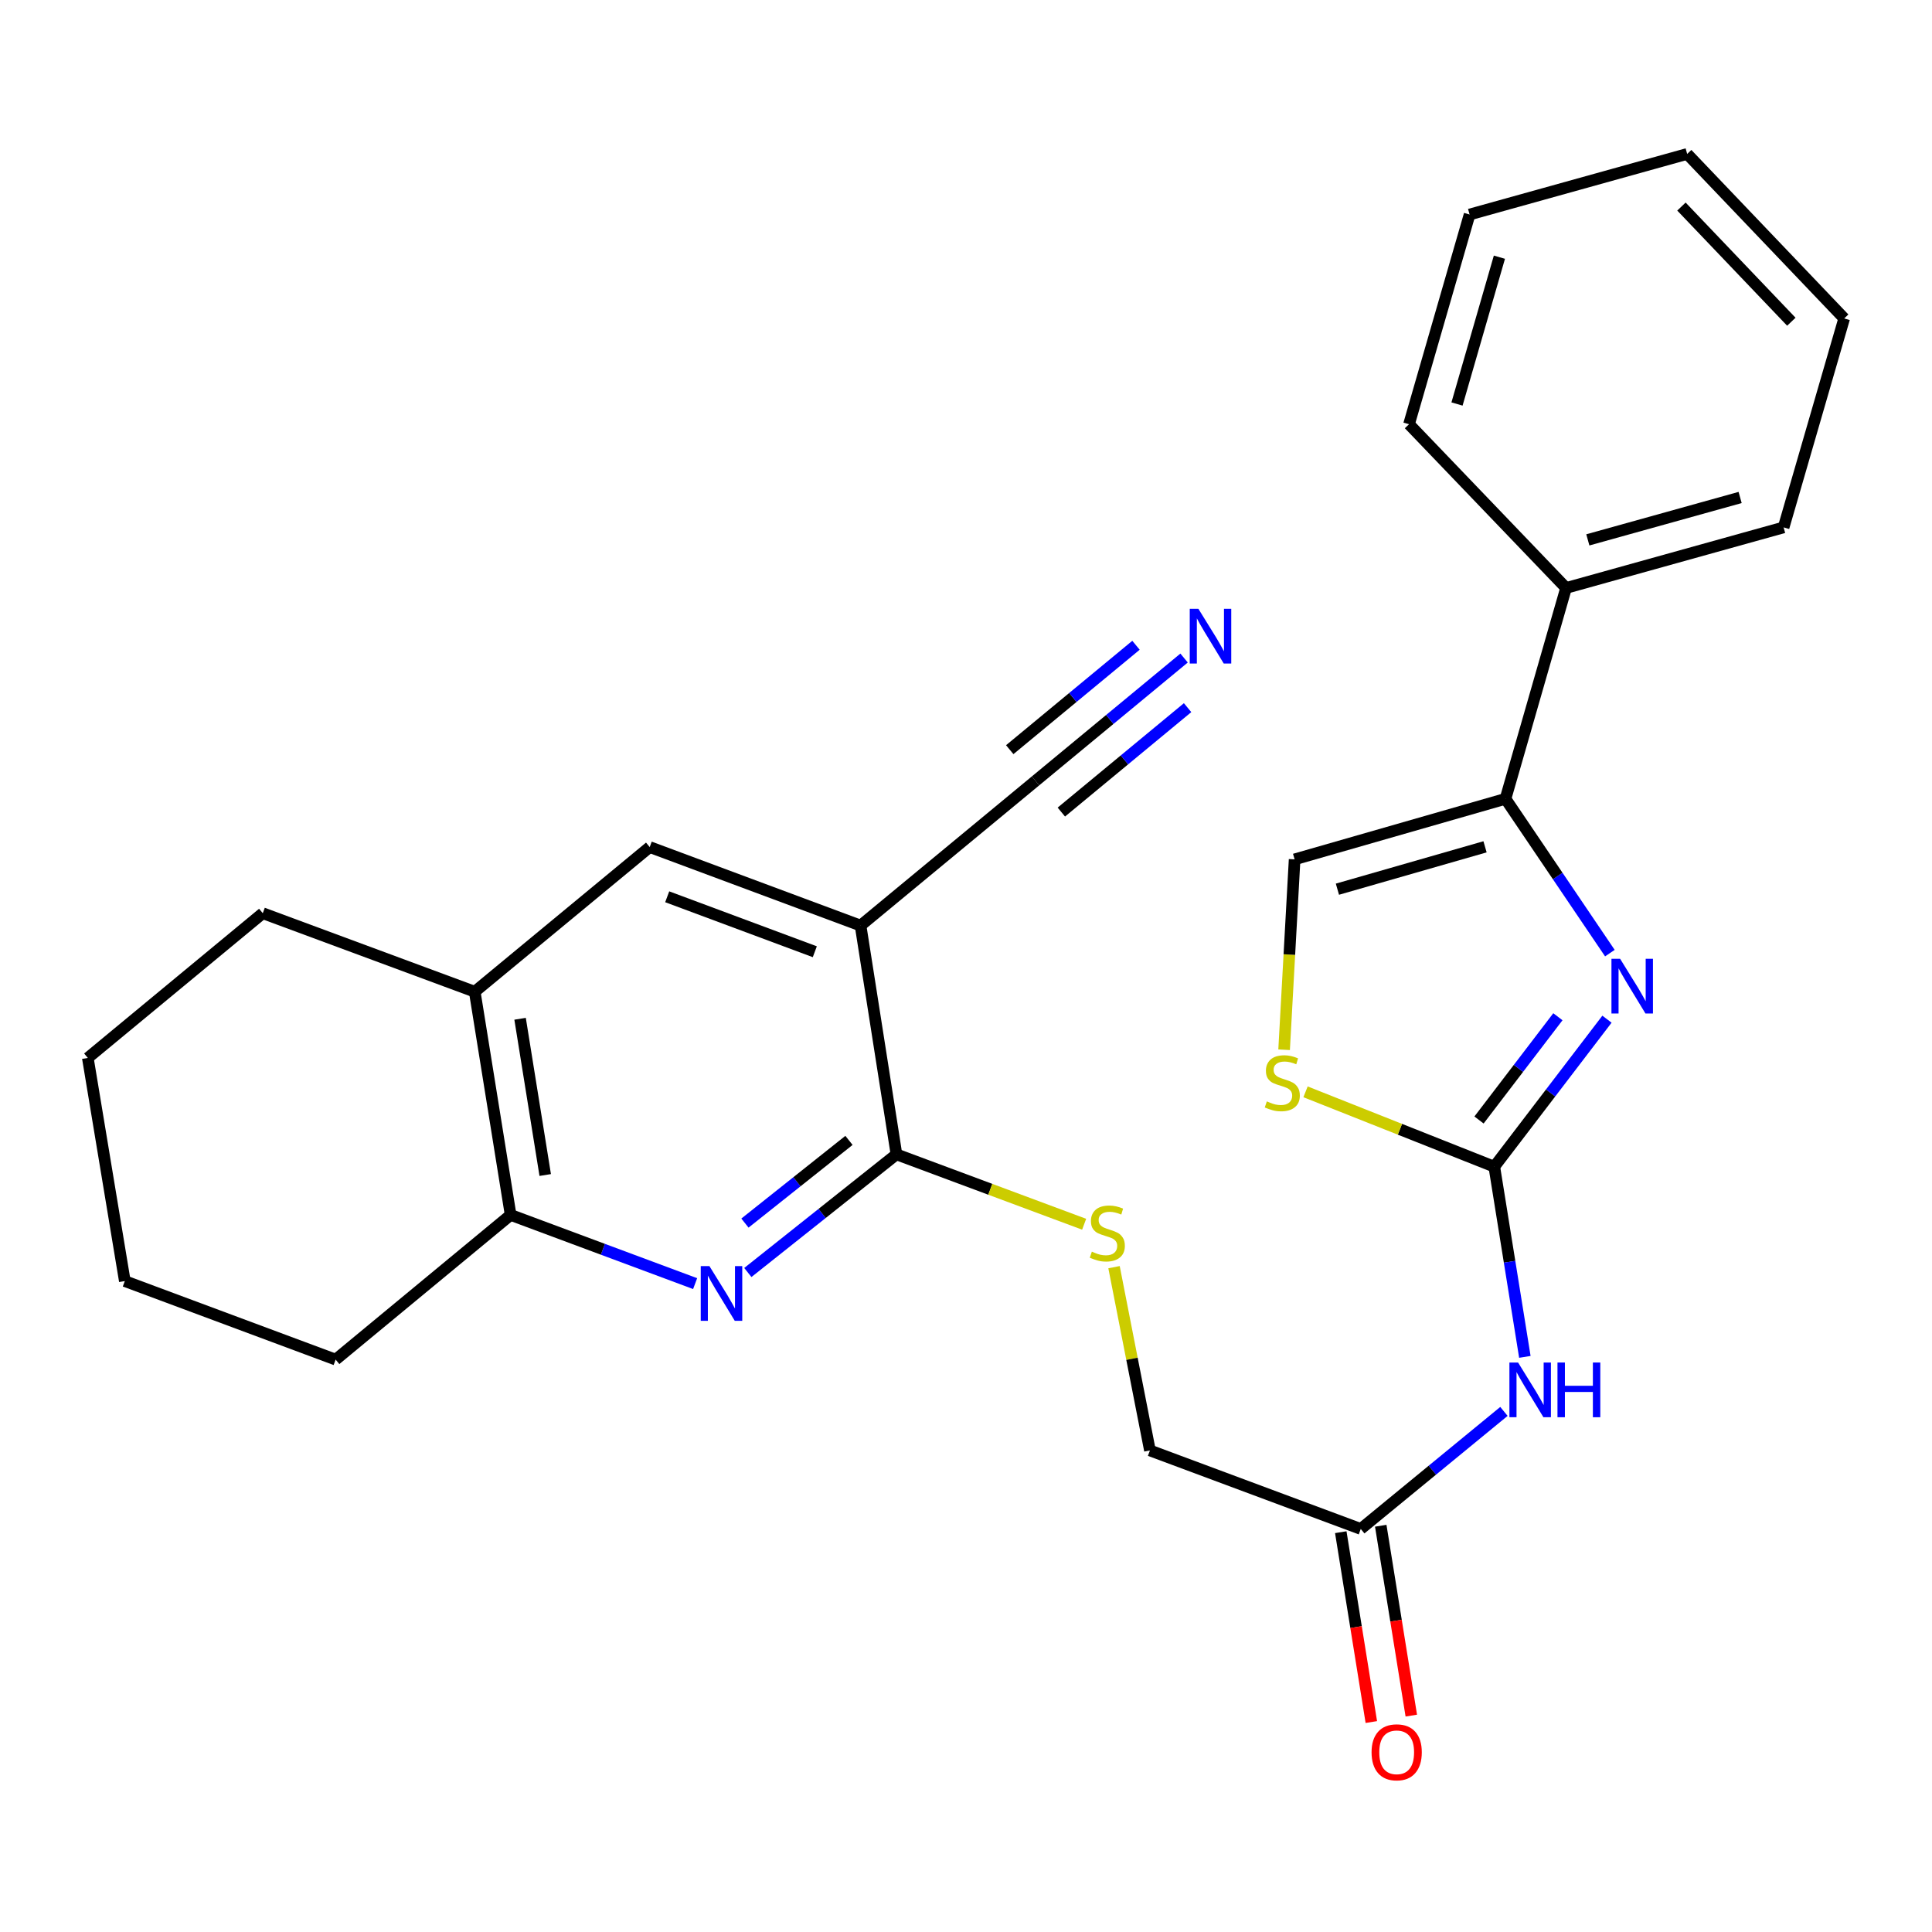 <?xml version='1.0' encoding='iso-8859-1'?>
<svg version='1.1' baseProfile='full'
              xmlns='http://www.w3.org/2000/svg'
                      xmlns:rdkit='http://www.rdkit.org/xml'
                      xmlns:xlink='http://www.w3.org/1999/xlink'
                  xml:space='preserve'
width='1000px' height='1000px' viewBox='0 0 1000 1000'>
<!-- END OF HEADER -->
<rect style='opacity:1.0;fill:#FFFFFF;stroke:none' width='1000' height='1000' x='0' y='0'> </rect>
<path class='bond-0' d='M 773.442,603.883 L 802.603,565.705' style='fill:none;fill-rule:evenodd;stroke:#000000;stroke-width:6px;stroke-linecap:butt;stroke-linejoin:miter;stroke-opacity:1' />
<path class='bond-0' d='M 802.603,565.705 L 831.765,527.527' style='fill:none;fill-rule:evenodd;stroke:#0000FF;stroke-width:6px;stroke-linecap:butt;stroke-linejoin:miter;stroke-opacity:1' />
<path class='bond-0' d='M 765.538,579.71 L 785.951,552.986' style='fill:none;fill-rule:evenodd;stroke:#000000;stroke-width:6px;stroke-linecap:butt;stroke-linejoin:miter;stroke-opacity:1' />
<path class='bond-0' d='M 785.951,552.986 L 806.364,526.261' style='fill:none;fill-rule:evenodd;stroke:#0000FF;stroke-width:6px;stroke-linecap:butt;stroke-linejoin:miter;stroke-opacity:1' />
<path class='bond-5' d='M 773.442,603.883 L 781.353,653.099' style='fill:none;fill-rule:evenodd;stroke:#000000;stroke-width:6px;stroke-linecap:butt;stroke-linejoin:miter;stroke-opacity:1' />
<path class='bond-5' d='M 781.353,653.099 L 789.264,702.315' style='fill:none;fill-rule:evenodd;stroke:#0000FF;stroke-width:6px;stroke-linecap:butt;stroke-linejoin:miter;stroke-opacity:1' />
<path class='bond-6' d='M 773.442,603.883 L 724.592,584.506' style='fill:none;fill-rule:evenodd;stroke:#000000;stroke-width:6px;stroke-linecap:butt;stroke-linejoin:miter;stroke-opacity:1' />
<path class='bond-6' d='M 724.592,584.506 L 675.743,565.129' style='fill:none;fill-rule:evenodd;stroke:#CCCC00;stroke-width:6px;stroke-linecap:butt;stroke-linejoin:miter;stroke-opacity:1' />
<path class='bond-4' d='M 833.269,493.34 L 806.254,453.404' style='fill:none;fill-rule:evenodd;stroke:#0000FF;stroke-width:6px;stroke-linecap:butt;stroke-linejoin:miter;stroke-opacity:1' />
<path class='bond-4' d='M 806.254,453.404 L 779.239,413.467' style='fill:none;fill-rule:evenodd;stroke:#000000;stroke-width:6px;stroke-linecap:butt;stroke-linejoin:miter;stroke-opacity:1' />
<path class='bond-1' d='M 387.08,658.645 L 425.542,628.068' style='fill:none;fill-rule:evenodd;stroke:#0000FF;stroke-width:6px;stroke-linecap:butt;stroke-linejoin:miter;stroke-opacity:1' />
<path class='bond-1' d='M 425.542,628.068 L 464.005,597.492' style='fill:none;fill-rule:evenodd;stroke:#000000;stroke-width:6px;stroke-linecap:butt;stroke-linejoin:miter;stroke-opacity:1' />
<path class='bond-1' d='M 385.579,633.069 L 412.503,611.666' style='fill:none;fill-rule:evenodd;stroke:#0000FF;stroke-width:6px;stroke-linecap:butt;stroke-linejoin:miter;stroke-opacity:1' />
<path class='bond-1' d='M 412.503,611.666 L 439.427,590.262' style='fill:none;fill-rule:evenodd;stroke:#000000;stroke-width:6px;stroke-linecap:butt;stroke-linejoin:miter;stroke-opacity:1' />
<path class='bond-9' d='M 359.796,664.399 L 312.047,646.62' style='fill:none;fill-rule:evenodd;stroke:#0000FF;stroke-width:6px;stroke-linecap:butt;stroke-linejoin:miter;stroke-opacity:1' />
<path class='bond-9' d='M 312.047,646.62 L 264.299,628.842' style='fill:none;fill-rule:evenodd;stroke:#000000;stroke-width:6px;stroke-linecap:butt;stroke-linejoin:miter;stroke-opacity:1' />
<path class='bond-2' d='M 445.426,479.077 L 464.005,597.492' style='fill:none;fill-rule:evenodd;stroke:#000000;stroke-width:6px;stroke-linecap:butt;stroke-linejoin:miter;stroke-opacity:1' />
<path class='bond-8' d='M 445.426,479.077 L 535.995,404.177' style='fill:none;fill-rule:evenodd;stroke:#000000;stroke-width:6px;stroke-linecap:butt;stroke-linejoin:miter;stroke-opacity:1' />
<path class='bond-11' d='M 445.426,479.077 L 336.289,438.437' style='fill:none;fill-rule:evenodd;stroke:#000000;stroke-width:6px;stroke-linecap:butt;stroke-linejoin:miter;stroke-opacity:1' />
<path class='bond-11' d='M 421.743,492.618 L 345.347,464.17' style='fill:none;fill-rule:evenodd;stroke:#000000;stroke-width:6px;stroke-linecap:butt;stroke-linejoin:miter;stroke-opacity:1' />
<path class='bond-3' d='M 464.005,597.492 L 512.578,615.579' style='fill:none;fill-rule:evenodd;stroke:#000000;stroke-width:6px;stroke-linecap:butt;stroke-linejoin:miter;stroke-opacity:1' />
<path class='bond-3' d='M 512.578,615.579 L 561.151,633.666' style='fill:none;fill-rule:evenodd;stroke:#CCCC00;stroke-width:6px;stroke-linecap:butt;stroke-linejoin:miter;stroke-opacity:1' />
<path class='bond-15' d='M 779.239,413.467 L 810.589,304.33' style='fill:none;fill-rule:evenodd;stroke:#000000;stroke-width:6px;stroke-linecap:butt;stroke-linejoin:miter;stroke-opacity:1' />
<path class='bond-27' d='M 779.239,413.467 L 670.091,444.805' style='fill:none;fill-rule:evenodd;stroke:#000000;stroke-width:6px;stroke-linecap:butt;stroke-linejoin:miter;stroke-opacity:1' />
<path class='bond-27' d='M 768.65,438.308 L 692.246,460.245' style='fill:none;fill-rule:evenodd;stroke:#000000;stroke-width:6px;stroke-linecap:butt;stroke-linejoin:miter;stroke-opacity:1' />
<path class='bond-12' d='M 778.434,730.546 L 741.381,760.968' style='fill:none;fill-rule:evenodd;stroke:#0000FF;stroke-width:6px;stroke-linecap:butt;stroke-linejoin:miter;stroke-opacity:1' />
<path class='bond-12' d='M 741.381,760.968 L 704.328,791.389' style='fill:none;fill-rule:evenodd;stroke:#000000;stroke-width:6px;stroke-linecap:butt;stroke-linejoin:miter;stroke-opacity:1' />
<path class='bond-7' d='M 664.651,543.343 L 667.371,494.074' style='fill:none;fill-rule:evenodd;stroke:#CCCC00;stroke-width:6px;stroke-linecap:butt;stroke-linejoin:miter;stroke-opacity:1' />
<path class='bond-7' d='M 667.371,494.074 L 670.091,444.805' style='fill:none;fill-rule:evenodd;stroke:#000000;stroke-width:6px;stroke-linecap:butt;stroke-linejoin:miter;stroke-opacity:1' />
<path class='bond-10' d='M 535.995,404.177 L 574.435,372.388' style='fill:none;fill-rule:evenodd;stroke:#000000;stroke-width:6px;stroke-linecap:butt;stroke-linejoin:miter;stroke-opacity:1' />
<path class='bond-10' d='M 574.435,372.388 L 612.875,340.6' style='fill:none;fill-rule:evenodd;stroke:#0000FF;stroke-width:6px;stroke-linecap:butt;stroke-linejoin:miter;stroke-opacity:1' />
<path class='bond-10' d='M 549.349,420.325 L 582.023,393.305' style='fill:none;fill-rule:evenodd;stroke:#000000;stroke-width:6px;stroke-linecap:butt;stroke-linejoin:miter;stroke-opacity:1' />
<path class='bond-10' d='M 582.023,393.305 L 614.697,366.284' style='fill:none;fill-rule:evenodd;stroke:#0000FF;stroke-width:6px;stroke-linecap:butt;stroke-linejoin:miter;stroke-opacity:1' />
<path class='bond-10' d='M 522.641,388.029 L 555.315,361.009' style='fill:none;fill-rule:evenodd;stroke:#000000;stroke-width:6px;stroke-linecap:butt;stroke-linejoin:miter;stroke-opacity:1' />
<path class='bond-10' d='M 555.315,361.009 L 587.989,333.988' style='fill:none;fill-rule:evenodd;stroke:#0000FF;stroke-width:6px;stroke-linecap:butt;stroke-linejoin:miter;stroke-opacity:1' />
<path class='bond-18' d='M 264.299,628.842 L 173.73,703.73' style='fill:none;fill-rule:evenodd;stroke:#000000;stroke-width:6px;stroke-linecap:butt;stroke-linejoin:miter;stroke-opacity:1' />
<path class='bond-29' d='M 264.299,628.842 L 245.72,513.314' style='fill:none;fill-rule:evenodd;stroke:#000000;stroke-width:6px;stroke-linecap:butt;stroke-linejoin:miter;stroke-opacity:1' />
<path class='bond-29' d='M 282.201,608.186 L 269.195,527.316' style='fill:none;fill-rule:evenodd;stroke:#000000;stroke-width:6px;stroke-linecap:butt;stroke-linejoin:miter;stroke-opacity:1' />
<path class='bond-14' d='M 336.289,438.437 L 245.72,513.314' style='fill:none;fill-rule:evenodd;stroke:#000000;stroke-width:6px;stroke-linecap:butt;stroke-linejoin:miter;stroke-opacity:1' />
<path class='bond-16' d='M 693.984,793.054 L 701.892,842.19' style='fill:none;fill-rule:evenodd;stroke:#000000;stroke-width:6px;stroke-linecap:butt;stroke-linejoin:miter;stroke-opacity:1' />
<path class='bond-16' d='M 701.892,842.19 L 709.799,891.325' style='fill:none;fill-rule:evenodd;stroke:#FF0000;stroke-width:6px;stroke-linecap:butt;stroke-linejoin:miter;stroke-opacity:1' />
<path class='bond-16' d='M 714.672,789.724 L 722.58,838.86' style='fill:none;fill-rule:evenodd;stroke:#000000;stroke-width:6px;stroke-linecap:butt;stroke-linejoin:miter;stroke-opacity:1' />
<path class='bond-16' d='M 722.58,838.86 L 730.488,887.996' style='fill:none;fill-rule:evenodd;stroke:#FF0000;stroke-width:6px;stroke-linecap:butt;stroke-linejoin:miter;stroke-opacity:1' />
<path class='bond-17' d='M 704.328,791.389 L 595.202,750.749' style='fill:none;fill-rule:evenodd;stroke:#000000;stroke-width:6px;stroke-linecap:butt;stroke-linejoin:miter;stroke-opacity:1' />
<path class='bond-13' d='M 576.619,655.881 L 585.911,703.315' style='fill:none;fill-rule:evenodd;stroke:#CCCC00;stroke-width:6px;stroke-linecap:butt;stroke-linejoin:miter;stroke-opacity:1' />
<path class='bond-13' d='M 585.911,703.315 L 595.202,750.749' style='fill:none;fill-rule:evenodd;stroke:#000000;stroke-width:6px;stroke-linecap:butt;stroke-linejoin:miter;stroke-opacity:1' />
<path class='bond-19' d='M 245.72,513.314 L 136.012,472.674' style='fill:none;fill-rule:evenodd;stroke:#000000;stroke-width:6px;stroke-linecap:butt;stroke-linejoin:miter;stroke-opacity:1' />
<path class='bond-20' d='M 810.589,304.33 L 923.195,272.98' style='fill:none;fill-rule:evenodd;stroke:#000000;stroke-width:6px;stroke-linecap:butt;stroke-linejoin:miter;stroke-opacity:1' />
<path class='bond-20' d='M 821.86,279.441 L 900.685,257.496' style='fill:none;fill-rule:evenodd;stroke:#000000;stroke-width:6px;stroke-linecap:butt;stroke-linejoin:miter;stroke-opacity:1' />
<path class='bond-21' d='M 810.589,304.33 L 729.31,219.581' style='fill:none;fill-rule:evenodd;stroke:#000000;stroke-width:6px;stroke-linecap:butt;stroke-linejoin:miter;stroke-opacity:1' />
<path class='bond-22' d='M 173.73,703.73 L 64.605,663.091' style='fill:none;fill-rule:evenodd;stroke:#000000;stroke-width:6px;stroke-linecap:butt;stroke-linejoin:miter;stroke-opacity:1' />
<path class='bond-23' d='M 136.012,472.674 L 45.455,547.586' style='fill:none;fill-rule:evenodd;stroke:#000000;stroke-width:6px;stroke-linecap:butt;stroke-linejoin:miter;stroke-opacity:1' />
<path class='bond-25' d='M 923.195,272.98 L 954.545,164.832' style='fill:none;fill-rule:evenodd;stroke:#000000;stroke-width:6px;stroke-linecap:butt;stroke-linejoin:miter;stroke-opacity:1' />
<path class='bond-24' d='M 729.31,219.581 L 760.66,111.026' style='fill:none;fill-rule:evenodd;stroke:#000000;stroke-width:6px;stroke-linecap:butt;stroke-linejoin:miter;stroke-opacity:1' />
<path class='bond-24' d='M 754.144,209.112 L 776.089,133.123' style='fill:none;fill-rule:evenodd;stroke:#000000;stroke-width:6px;stroke-linecap:butt;stroke-linejoin:miter;stroke-opacity:1' />
<path class='bond-30' d='M 64.605,663.091 L 45.455,547.586' style='fill:none;fill-rule:evenodd;stroke:#000000;stroke-width:6px;stroke-linecap:butt;stroke-linejoin:miter;stroke-opacity:1' />
<path class='bond-26' d='M 760.66,111.026 L 873.278,79.676' style='fill:none;fill-rule:evenodd;stroke:#000000;stroke-width:6px;stroke-linecap:butt;stroke-linejoin:miter;stroke-opacity:1' />
<path class='bond-28' d='M 954.545,164.832 L 873.278,79.676' style='fill:none;fill-rule:evenodd;stroke:#000000;stroke-width:6px;stroke-linecap:butt;stroke-linejoin:miter;stroke-opacity:1' />
<path class='bond-28' d='M 927.196,166.526 L 870.309,106.916' style='fill:none;fill-rule:evenodd;stroke:#000000;stroke-width:6px;stroke-linecap:butt;stroke-linejoin:miter;stroke-opacity:1' />
<path  class='atom-1' d='M 838.566 496.267
L 847.846 511.267
Q 848.766 512.747, 850.246 515.427
Q 851.726 518.107, 851.806 518.267
L 851.806 496.267
L 855.566 496.267
L 855.566 524.587
L 851.686 524.587
L 841.726 508.187
Q 840.566 506.267, 839.326 504.067
Q 838.126 501.867, 837.766 501.187
L 837.766 524.587
L 834.086 524.587
L 834.086 496.267
L 838.566 496.267
' fill='#0000FF'/>
<path  class='atom-2' d='M 367.188 655.322
L 376.468 670.322
Q 377.388 671.802, 378.868 674.482
Q 380.348 677.162, 380.428 677.322
L 380.428 655.322
L 384.188 655.322
L 384.188 683.642
L 380.308 683.642
L 370.348 667.242
Q 369.188 665.322, 367.948 663.122
Q 366.748 660.922, 366.388 660.242
L 366.388 683.642
L 362.708 683.642
L 362.708 655.322
L 367.188 655.322
' fill='#0000FF'/>
<path  class='atom-6' d='M 785.75 705.24
L 795.03 720.24
Q 795.95 721.72, 797.43 724.4
Q 798.91 727.08, 798.99 727.24
L 798.99 705.24
L 802.75 705.24
L 802.75 733.56
L 798.87 733.56
L 788.91 717.16
Q 787.75 715.24, 786.51 713.04
Q 785.31 710.84, 784.95 710.16
L 784.95 733.56
L 781.27 733.56
L 781.27 705.24
L 785.75 705.24
' fill='#0000FF'/>
<path  class='atom-6' d='M 806.15 705.24
L 809.99 705.24
L 809.99 717.28
L 824.47 717.28
L 824.47 705.24
L 828.31 705.24
L 828.31 733.56
L 824.47 733.56
L 824.47 720.48
L 809.99 720.48
L 809.99 733.56
L 806.15 733.56
L 806.15 705.24
' fill='#0000FF'/>
<path  class='atom-7' d='M 655.711 570.076
Q 656.031 570.196, 657.351 570.756
Q 658.671 571.316, 660.111 571.676
Q 661.591 571.996, 663.031 571.996
Q 665.711 571.996, 667.271 570.716
Q 668.831 569.396, 668.831 567.116
Q 668.831 565.556, 668.031 564.596
Q 667.271 563.636, 666.071 563.116
Q 664.871 562.596, 662.871 561.996
Q 660.351 561.236, 658.831 560.516
Q 657.351 559.796, 656.271 558.276
Q 655.231 556.756, 655.231 554.196
Q 655.231 550.636, 657.631 548.436
Q 660.071 546.236, 664.871 546.236
Q 668.151 546.236, 671.871 547.796
L 670.951 550.876
Q 667.551 549.476, 664.991 549.476
Q 662.231 549.476, 660.711 550.636
Q 659.191 551.756, 659.231 553.716
Q 659.231 555.236, 659.991 556.156
Q 660.791 557.076, 661.911 557.596
Q 663.071 558.116, 664.991 558.716
Q 667.551 559.516, 669.071 560.316
Q 670.591 561.116, 671.671 562.756
Q 672.791 564.356, 672.791 567.116
Q 672.791 571.036, 670.151 573.156
Q 667.551 575.236, 663.191 575.236
Q 660.671 575.236, 658.751 574.676
Q 656.871 574.156, 654.631 573.236
L 655.711 570.076
' fill='#CCCC00'/>
<path  class='atom-11' d='M 620.292 315.129
L 629.572 330.129
Q 630.492 331.609, 631.972 334.289
Q 633.452 336.969, 633.532 337.129
L 633.532 315.129
L 637.292 315.129
L 637.292 343.449
L 633.412 343.449
L 623.452 327.049
Q 622.292 325.129, 621.052 322.929
Q 619.852 320.729, 619.492 320.049
L 619.492 343.449
L 615.812 343.449
L 615.812 315.129
L 620.292 315.129
' fill='#0000FF'/>
<path  class='atom-14' d='M 565.142 647.852
Q 565.462 647.972, 566.782 648.532
Q 568.102 649.092, 569.542 649.452
Q 571.022 649.772, 572.462 649.772
Q 575.142 649.772, 576.702 648.492
Q 578.262 647.172, 578.262 644.892
Q 578.262 643.332, 577.462 642.372
Q 576.702 641.412, 575.502 640.892
Q 574.302 640.372, 572.302 639.772
Q 569.782 639.012, 568.262 638.292
Q 566.782 637.572, 565.702 636.052
Q 564.662 634.532, 564.662 631.972
Q 564.662 628.412, 567.062 626.212
Q 569.502 624.012, 574.302 624.012
Q 577.582 624.012, 581.302 625.572
L 580.382 628.652
Q 576.982 627.252, 574.422 627.252
Q 571.662 627.252, 570.142 628.412
Q 568.622 629.532, 568.662 631.492
Q 568.662 633.012, 569.422 633.932
Q 570.222 634.852, 571.342 635.372
Q 572.502 635.892, 574.422 636.492
Q 576.982 637.292, 578.502 638.092
Q 580.022 638.892, 581.102 640.532
Q 582.222 642.132, 582.222 644.892
Q 582.222 648.812, 579.582 650.932
Q 576.982 653.012, 572.622 653.012
Q 570.102 653.012, 568.182 652.452
Q 566.302 651.932, 564.062 651.012
L 565.142 647.852
' fill='#CCCC00'/>
<path  class='atom-17' d='M 709.919 906.986
Q 709.919 900.186, 713.279 896.386
Q 716.639 892.586, 722.919 892.586
Q 729.199 892.586, 732.559 896.386
Q 735.919 900.186, 735.919 906.986
Q 735.919 913.866, 732.519 917.786
Q 729.119 921.666, 722.919 921.666
Q 716.679 921.666, 713.279 917.786
Q 709.919 913.906, 709.919 906.986
M 722.919 918.466
Q 727.239 918.466, 729.559 915.586
Q 731.919 912.666, 731.919 906.986
Q 731.919 901.426, 729.559 898.626
Q 727.239 895.786, 722.919 895.786
Q 718.599 895.786, 716.239 898.586
Q 713.919 901.386, 713.919 906.986
Q 713.919 912.706, 716.239 915.586
Q 718.599 918.466, 722.919 918.466
' fill='#FF0000'/>
</svg>

